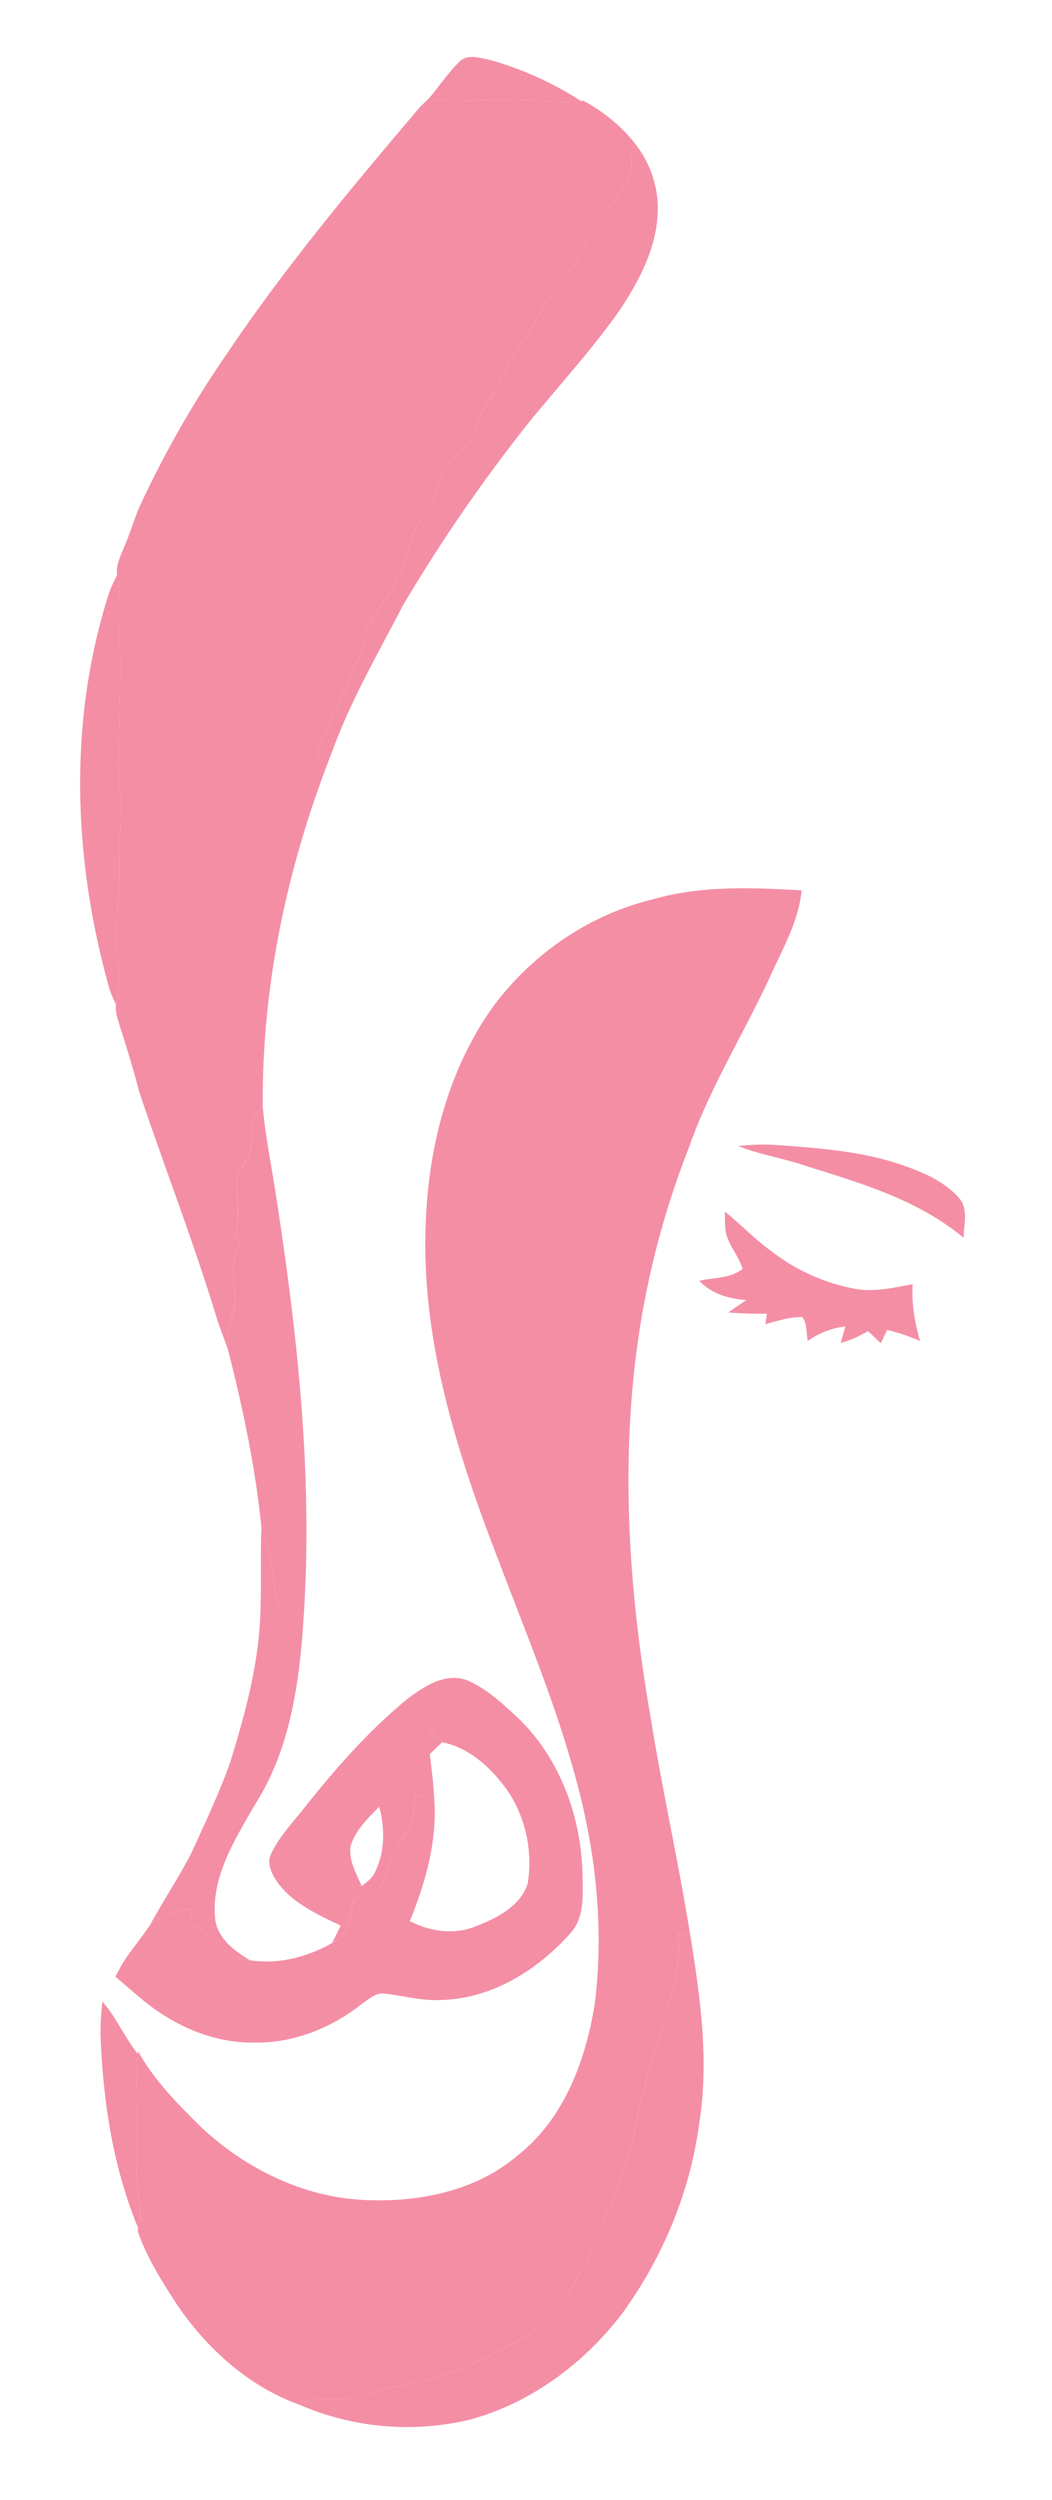   <svg
      xmlns="http://www.w3.org/2000/svg"
      width="24"
      height="57"
      fill="none"
      viewBox="0 0 24 57"
    >
      <path
        fill="#F48EA5"
        d="M10.49 1.399c.176-.17.444-.08.654-.042a7.613 7.613 0 012.113.948c-.493.065-.988-.035-1.481-.028-.666-.044-1.336.101-1.996-.028.242-.28.443-.594.71-.85zM14.41 3.362l.145.001c.31.434.476.968.449 1.501-.035.81-.427 1.55-.867 2.21-.631.897-1.375 1.705-2.067 2.554a36.901 36.901 0 00-2.877 4.176c-.57 1.097-1.195 2.175-1.618 3.341l-.352.11c.285-.927.84-1.746 1.098-2.685.051-.205.116-.41.245-.58.345-.482.67-1.002.784-1.591.044-.259.213-.463.356-.673.203-.293.246-.66.415-.969.15-.27.444-.427.594-.7.126-.26.192-.549.35-.796.16-.252.319-.505.445-.776.213-.461.549-.85.786-1.298.253-.489.684-.857.92-1.357.286-.599.748-1.087 1.065-1.666.142-.242.13-.53.13-.802zM2.673 13.106c.092.493.059.994.056 1.492.043 1.136-.055 2.272.005 3.407.042.623-.025 1.245-.012 1.867.013.669-.13 1.335-.033 2.002.053.346.04.697-.04 1.037-.052-.11-.106-.219-.144-.334-.836-2.943-.962-6.142-.011-9.074.05-.137.115-.267.179-.397zM5.727 26.11c.024-.301-.056-.678.27-.844.062.68.204 1.347.304 2.022.487 3.152.837 6.35.629 9.542a25.626 25.626 0 00-.498-.063c-.269-.614-.186-1.311-.466-1.92-.138-1.373-.42-2.724-.762-4.058a2.14 2.14 0 01.106-.83c.132-.401-.045-.82.038-1.225.032-.153.084-.3.138-.445l-.124-.074c.088-.376.075-.764.04-1.145-.06-.367.318-.606.325-.96zM16.84 26.132a4.98 4.98 0 01.934-.02c.941.071 1.898.14 2.798.449.468.16.946.363 1.288.734.246.248.126.623.124.931-1.015-.853-2.314-1.239-3.557-1.627-.521-.182-1.072-.264-1.586-.467zM16.538 27.628c.37.293.692.642 1.078.915a4.423 4.423 0 001.906.847c.436.078.872-.032 1.299-.107-.027.44.048.876.17 1.298a3.679 3.679 0 00-.753-.254l-.142.3c-.103-.088-.194-.188-.296-.275-.194.116-.4.207-.617.271.032-.125.067-.25.101-.374-.31.028-.599.151-.856.325-.037-.179-.01-.391-.124-.541-.29-.008-.567.088-.844.16l.037-.238c-.293.004-.588-.006-.881-.028.134-.096.271-.19.41-.282-.396-.028-.793-.143-1.074-.44.33-.08.713-.046.989-.273-.082-.266-.27-.483-.36-.745-.053-.181-.039-.373-.043-.56zM9.24 38.782c.4-.31.916-.671 1.442-.459.46.21.835.565 1.198.91.92.921 1.38 2.224 1.41 3.512.002.448.054.968-.27 1.328-.746.844-1.794 1.5-2.945 1.53-.444.029-.875-.1-1.313-.146-.205-.023-.36.142-.519.245-.675.532-1.519.877-2.386.872-.945.031-1.865-.367-2.586-.96-.216-.177-.424-.363-.64-.54.078-.144.15-.29.242-.425.181-.255.376-.5.553-.758.268-.205.58-.366.925-.353l.01.325c.292.142.515.383.744.608.157.16.387.192.597.226.652.102 1.31-.073 1.877-.393.387-.18.404-.64.493-1 .187-.066.403-.087.56-.216.17-.235.225-.53.346-.789.108-.257.29-.474.401-.728.08-.215.073-.447.085-.671.149.046.297.09.445.137.064.959-.202 1.891-.56 2.769.462.234 1.008.319 1.5.12.476-.187 1.03-.457 1.191-.985a2.99 2.99 0 00-.399-2.017c-.368-.551-.883-1.058-1.553-1.199a6.412 6.412 0 01-.847-.943zM15.489 44.084l.257.03c.228 1.41.433 2.852.21 4.277-.203 1.565-.823 3.062-1.745 4.339-.867 1.147-2.084 2.056-3.48 2.44a6.171 6.171 0 01-3.891-.334c.358-.233.788-.086 1.18-.163.377-.072.74-.2 1.118-.271 1.155-.202 2.226-.73 3.212-1.35.471-.306.638-.877.942-1.32.25-.36.33-.793.501-1.187.337-.57.498-1.22.669-1.853.205-1.24.672-2.413.963-3.632.06-.322.053-.65.064-.976zM2.337 45.64c.318.363.508.814.804 1.194-.051.88-.026 1.762-.034 2.643-.012.444.165.89.046 1.33-.58-1.396-.804-2.91-.86-4.412a5.867 5.867 0 01.044-.755z"
      ></path>
      <path
        fill="#F48EA5"
        d="M9.52 2.513c.078-.097.172-.177.26-.264.66.129 1.33-.016 1.995.028.494-.007.988.093 1.481.027l.053-.007c.485.263.921.619 1.245 1.066l-.144-.001c0 .27.013.56-.129.802-.317.578-.779 1.067-1.065 1.666-.236.5-.667.868-.92 1.357-.237.448-.573.836-.786 1.298-.126.27-.286.524-.446.776-.157.247-.223.535-.349.796-.15.272-.443.429-.594.7-.169.31-.212.675-.415.969-.143.21-.312.414-.356.672-.114.59-.44 1.11-.784 1.59-.13.171-.194.376-.245.582-.259.938-.813 1.757-1.098 2.685l.352-.11c-1.015 2.58-1.612 5.34-1.579 8.12-.325.167-.245.543-.27.845-.007.354-.385.593-.325.96.035.38.048.768-.04 1.145.041.024.083.048.124.074a3.242 3.242 0 00-.138.444c-.083.406.094.824-.038 1.225a2.14 2.14 0 00-.105.83c-.082-.252-.185-.497-.265-.75-.525-1.732-1.186-3.419-1.76-5.135a27.751 27.751 0 00-.447-1.509c-.042-.157-.112-.318-.084-.483a2.71 2.71 0 00.04-1.037c-.096-.667.047-1.334.034-2.002-.013-.622.054-1.244.012-1.867-.06-1.135.037-2.271-.006-3.407.004-.498.037-1-.056-1.492-.034-.226.085-.434.16-.637.127-.283.214-.58.33-.868A23.482 23.482 0 015.17 8.075C6.485 6.12 7.996 4.306 9.52 2.513zM14.92 20.5c1.094-.313 2.245-.259 3.368-.199-.067.707-.431 1.325-.715 1.96-.604 1.308-1.378 2.538-1.855 3.902a19.619 19.619 0 00-1.206 4.726c-.348 2.76-.142 5.561.335 8.293.265 1.65.634 3.282.898 4.932l-.257-.03c-.01.325-.004.654-.063.976-.29 1.219-.759 2.393-.964 3.632-.17.633-.331 1.283-.668 1.853-.17.394-.252.828-.501 1.187-.305.444-.471 1.015-.943 1.32-.985.62-2.056 1.148-3.212 1.35-.377.07-.74.199-1.117.271-.393.077-.822-.07-1.18.163-1.168-.418-2.131-1.29-2.816-2.308-.342-.527-.681-1.064-.885-1.66l.014-.062c.12-.44-.058-.885-.046-1.33.008-.88-.017-1.763.034-2.642l.006-.067c.372.676.925 1.224 1.468 1.761.997.922 2.292 1.563 3.66 1.634 1.249.067 2.588-.19 3.555-1.032 1.049-.833 1.536-2.166 1.74-3.45.22-1.776.009-3.584-.482-5.299-.46-1.654-1.128-3.24-1.732-4.845-.951-2.46-1.77-5.056-1.64-7.724.072-1.686.51-3.39 1.482-4.787.893-1.244 2.228-2.172 3.723-2.525z"
      ></path>
      <path
        fill="#F48EA5"
        d="M5.966 34.846c.28.61.197 1.307.466 1.92.166.02.331.04.498.063-.09 1.49-.296 3.05-1.12 4.33-.443.779-.978 1.608-.906 2.542.025.469.426.777.798.995-.21-.033-.44-.066-.597-.225-.23-.225-.452-.466-.745-.609a20.946 20.946 0 00-.01-.324c-.344-.013-.657.148-.924.353.302-.56.658-1.087.947-1.653.307-.675.627-1.347.876-2.046.264-.86.512-1.73.626-2.625.124-.902.05-1.814.09-2.72z"
      ></path>
      <path
        fill="#F48EA5"
        d="M6.971 41.187c.686-.864 1.42-1.697 2.27-2.405.251.34.532.66.846.943l-.282.274c.043.345.086.69.103 1.038-.147-.047-.296-.091-.444-.137-.012.224-.006.456-.085.67-.112.255-.293.471-.401.729-.122.26-.176.554-.347.789-.157.129-.372.15-.56.215-.089.36-.106.821-.492 1l.193-.395c-.525-.253-1.09-.502-1.442-.987-.129-.187-.256-.434-.142-.658.193-.403.51-.728.783-1.076zm1.023.924c-.036.32.135.612.258.895.095-.08.208-.15.273-.26.257-.473.266-1.038.126-1.548-.262.265-.553.543-.657.913z"
      ></path>
    </svg>